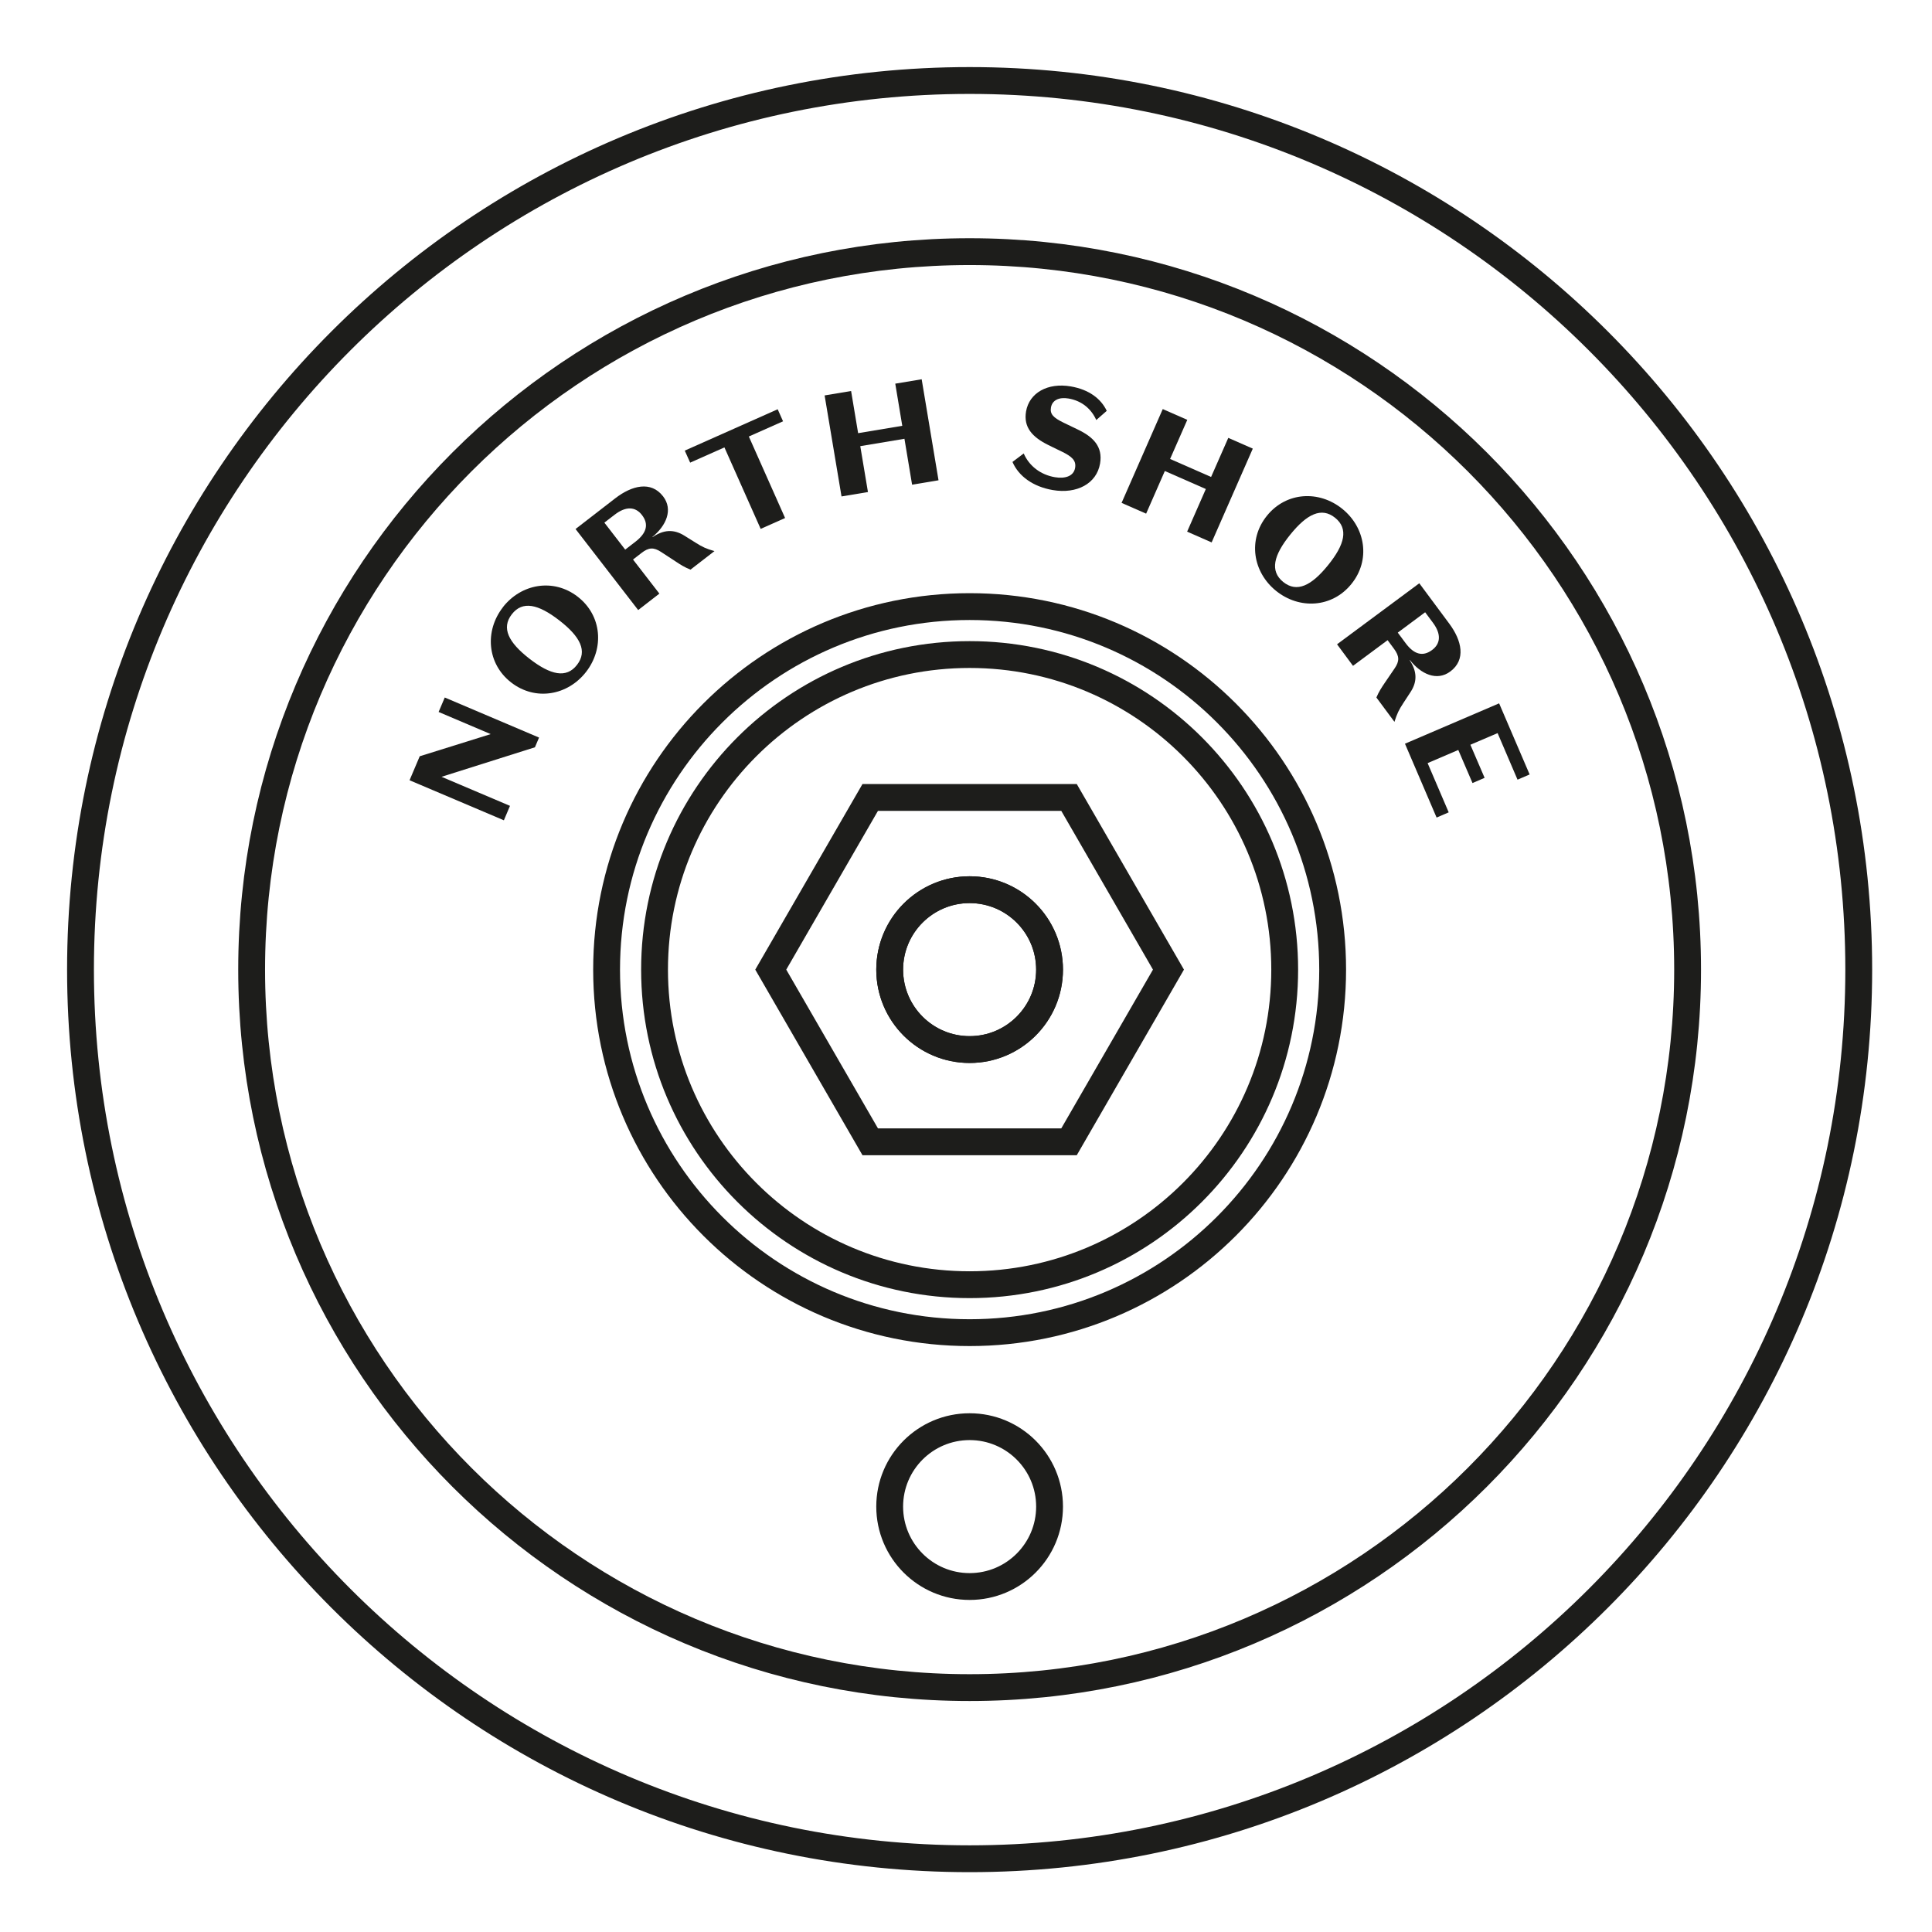 <svg width="72" height="72" viewBox="0 0 72 72" fill="none" xmlns="http://www.w3.org/2000/svg">
<path d="M36.135 69.27C54.435 69.27 69.27 54.435 69.27 36.135C69.27 17.835 54.435 3 36.135 3C17.835 3 3 17.835 3 36.135C3 54.435 17.835 69.27 36.135 69.27Z" stroke="#1D1D1B" stroke-miterlimit="10" stroke-linecap="square"/>
<path d="M36.135 62.892C50.913 62.892 62.892 50.913 62.892 36.135C62.892 21.357 50.913 9.378 36.135 9.378C21.357 9.378 9.378 21.357 9.378 36.135C9.378 50.913 21.357 62.892 36.135 62.892Z" stroke="#1D1D1B" stroke-miterlimit="10" stroke-linecap="square"/>
<path d="M36.135 49.664C43.607 49.664 49.664 43.607 49.664 36.135C49.664 28.663 43.607 22.606 36.135 22.606C28.663 22.606 22.606 28.663 22.606 36.135C22.606 43.607 28.663 49.664 36.135 49.664Z" stroke="#1D1D1B" stroke-miterlimit="10" stroke-linecap="square"/>
<path d="M36.135 47.877C42.62 47.877 47.877 42.62 47.877 36.135C47.877 29.65 42.62 24.393 36.135 24.393C29.65 24.393 24.393 29.65 24.393 36.135C24.393 42.62 29.65 47.877 36.135 47.877Z" stroke="#1D1D1B" stroke-miterlimit="10" stroke-linecap="square"/>
<path d="M39.839 29.718H32.431L28.724 36.135L32.431 42.552H39.839L43.545 36.135L39.839 29.718Z" stroke="#1D1D1B" stroke-miterlimit="10" stroke-linecap="square"/>
<path d="M36.135 39.114C37.78 39.114 39.114 37.78 39.114 36.135C39.114 34.49 37.78 33.156 36.135 33.156C34.49 33.156 33.156 34.49 33.156 36.135C33.156 37.78 34.49 39.114 36.135 39.114Z" stroke="#1D1D1B" stroke-miterlimit="10" stroke-linecap="square"/>
<path d="M36.135 39.114C37.78 39.114 39.114 37.78 39.114 36.135C39.114 34.49 37.78 33.156 36.135 33.156C34.49 33.156 33.156 34.49 33.156 36.135C33.156 37.78 34.49 39.114 36.135 39.114Z" stroke="#1D1D1B" stroke-miterlimit="10" stroke-linecap="square"/>
<path d="M36.135 59.125C37.78 59.125 39.114 57.791 39.114 56.146C39.114 54.501 37.78 53.168 36.135 53.168C34.49 53.168 33.156 54.501 33.156 56.146C33.156 57.791 34.49 59.125 36.135 59.125Z" stroke="#1D1D1B" stroke-miterlimit="10" stroke-linecap="square"/>
<path d="M16.346 26.532L16.575 25.994L20.089 27.487L19.935 27.849L16.455 28.949L19.006 30.032L18.778 30.57L15.263 29.078L15.642 28.184L18.287 27.358L16.344 26.532H16.346Z" fill="#1D1D1B"/>
<path d="M18.738 22.632C19.42 21.754 20.625 21.536 21.53 22.238C22.434 22.939 22.523 24.162 21.841 25.04C21.159 25.918 19.954 26.136 19.05 25.434C18.146 24.733 18.059 23.51 18.741 22.632H18.738ZM21.503 24.778C21.902 24.266 21.628 23.728 20.843 23.12C20.059 22.512 19.471 22.379 19.074 22.892C18.675 23.404 18.95 23.942 19.734 24.55C20.519 25.157 21.107 25.291 21.503 24.778Z" fill="#1D1D1B"/>
<path d="M24.571 22.124L23.783 22.735L21.449 19.715L22.928 18.571C23.549 18.091 24.26 17.913 24.711 18.497C25.094 18.993 24.826 19.593 24.314 20.009L24.321 20.017C24.713 19.749 25.092 19.704 25.506 19.963L25.92 20.222C26.175 20.384 26.314 20.449 26.626 20.538L25.733 21.229C25.515 21.142 25.367 21.05 25.171 20.919L24.639 20.571C24.36 20.388 24.175 20.399 23.909 20.606L23.591 20.852L24.574 22.124H24.571ZM23.301 20.482L23.685 20.185C24.107 19.858 24.183 19.529 23.924 19.194C23.685 18.882 23.332 18.854 22.907 19.181L22.523 19.477L23.299 20.482H23.301Z" fill="#1D1D1B"/>
<path d="M26.994 16.675L25.72 17.241L25.519 16.793L28.982 15.252L29.182 15.701L27.907 16.267L29.258 19.305L28.348 19.71L26.997 16.673L26.994 16.675Z" fill="#1D1D1B"/>
<path d="M30.733 14.736L31.718 14.572L31.98 16.143L33.625 15.869L33.364 14.298L34.348 14.134L34.976 17.899L33.991 18.063L33.706 16.352L32.06 16.627L32.346 18.337L31.361 18.501L30.731 14.736H30.733Z" fill="#1D1D1B"/>
<path d="M39.565 16.828L39.074 16.588C38.467 16.289 38.138 15.923 38.238 15.333C38.358 14.64 39.042 14.254 39.902 14.4C40.591 14.518 41.033 14.864 41.245 15.311L40.855 15.653C40.678 15.259 40.34 14.941 39.82 14.851C39.475 14.792 39.214 14.908 39.166 15.187C39.124 15.429 39.251 15.566 39.643 15.755L40.164 16.006C40.741 16.283 41.105 16.642 40.996 17.276C40.868 18.024 40.131 18.416 39.233 18.263C38.508 18.139 37.965 17.754 37.732 17.215L38.151 16.899C38.353 17.366 38.782 17.695 39.314 17.784C39.674 17.845 40.009 17.76 40.066 17.438C40.114 17.159 39.946 17.013 39.562 16.825L39.565 16.828Z" fill="#1D1D1B"/>
<path d="M43.334 15.246L44.247 15.646L43.606 17.104L45.134 17.775L45.775 16.318L46.688 16.719L45.154 20.214L44.241 19.813L44.938 18.224L43.41 17.553L42.713 19.142L41.798 18.741L43.332 15.246H43.334Z" fill="#1D1D1B"/>
<path d="M50.023 18.963C50.889 19.662 51.085 20.872 50.363 21.763C49.644 22.654 48.422 22.719 47.555 22.02C46.688 21.32 46.494 20.111 47.215 19.22C47.934 18.329 49.156 18.263 50.023 18.963ZM47.823 21.689C48.328 22.096 48.871 21.832 49.494 21.061C50.117 20.29 50.261 19.704 49.755 19.296C49.25 18.889 48.707 19.152 48.084 19.924C47.461 20.695 47.317 21.281 47.823 21.689Z" fill="#1D1D1B"/>
<path d="M50.422 24.813L49.828 24.011L52.893 21.737L54.009 23.24C54.477 23.87 54.641 24.584 54.048 25.025C53.545 25.399 52.95 25.118 52.545 24.6L52.536 24.606C52.797 25.003 52.834 25.384 52.566 25.792L52.298 26.201C52.133 26.454 52.065 26.591 51.967 26.901L51.294 25.994C51.385 25.779 51.481 25.633 51.614 25.436L51.971 24.913C52.161 24.637 52.152 24.454 51.952 24.181L51.712 23.857L50.42 24.816L50.422 24.813ZM52.091 23.576L52.381 23.966C52.699 24.395 53.026 24.478 53.368 24.225C53.684 23.992 53.721 23.637 53.401 23.207L53.111 22.817L52.091 23.576Z" fill="#1D1D1B"/>
<path d="M55.867 26.21L57.005 28.862L56.554 29.056L55.811 27.321L54.797 27.755L55.327 28.988L54.876 29.182L54.346 27.949L53.203 28.439L53.989 30.274L53.538 30.468L52.359 27.716L55.867 26.212V26.21Z" fill="#1D1D1B"/>
</svg>
